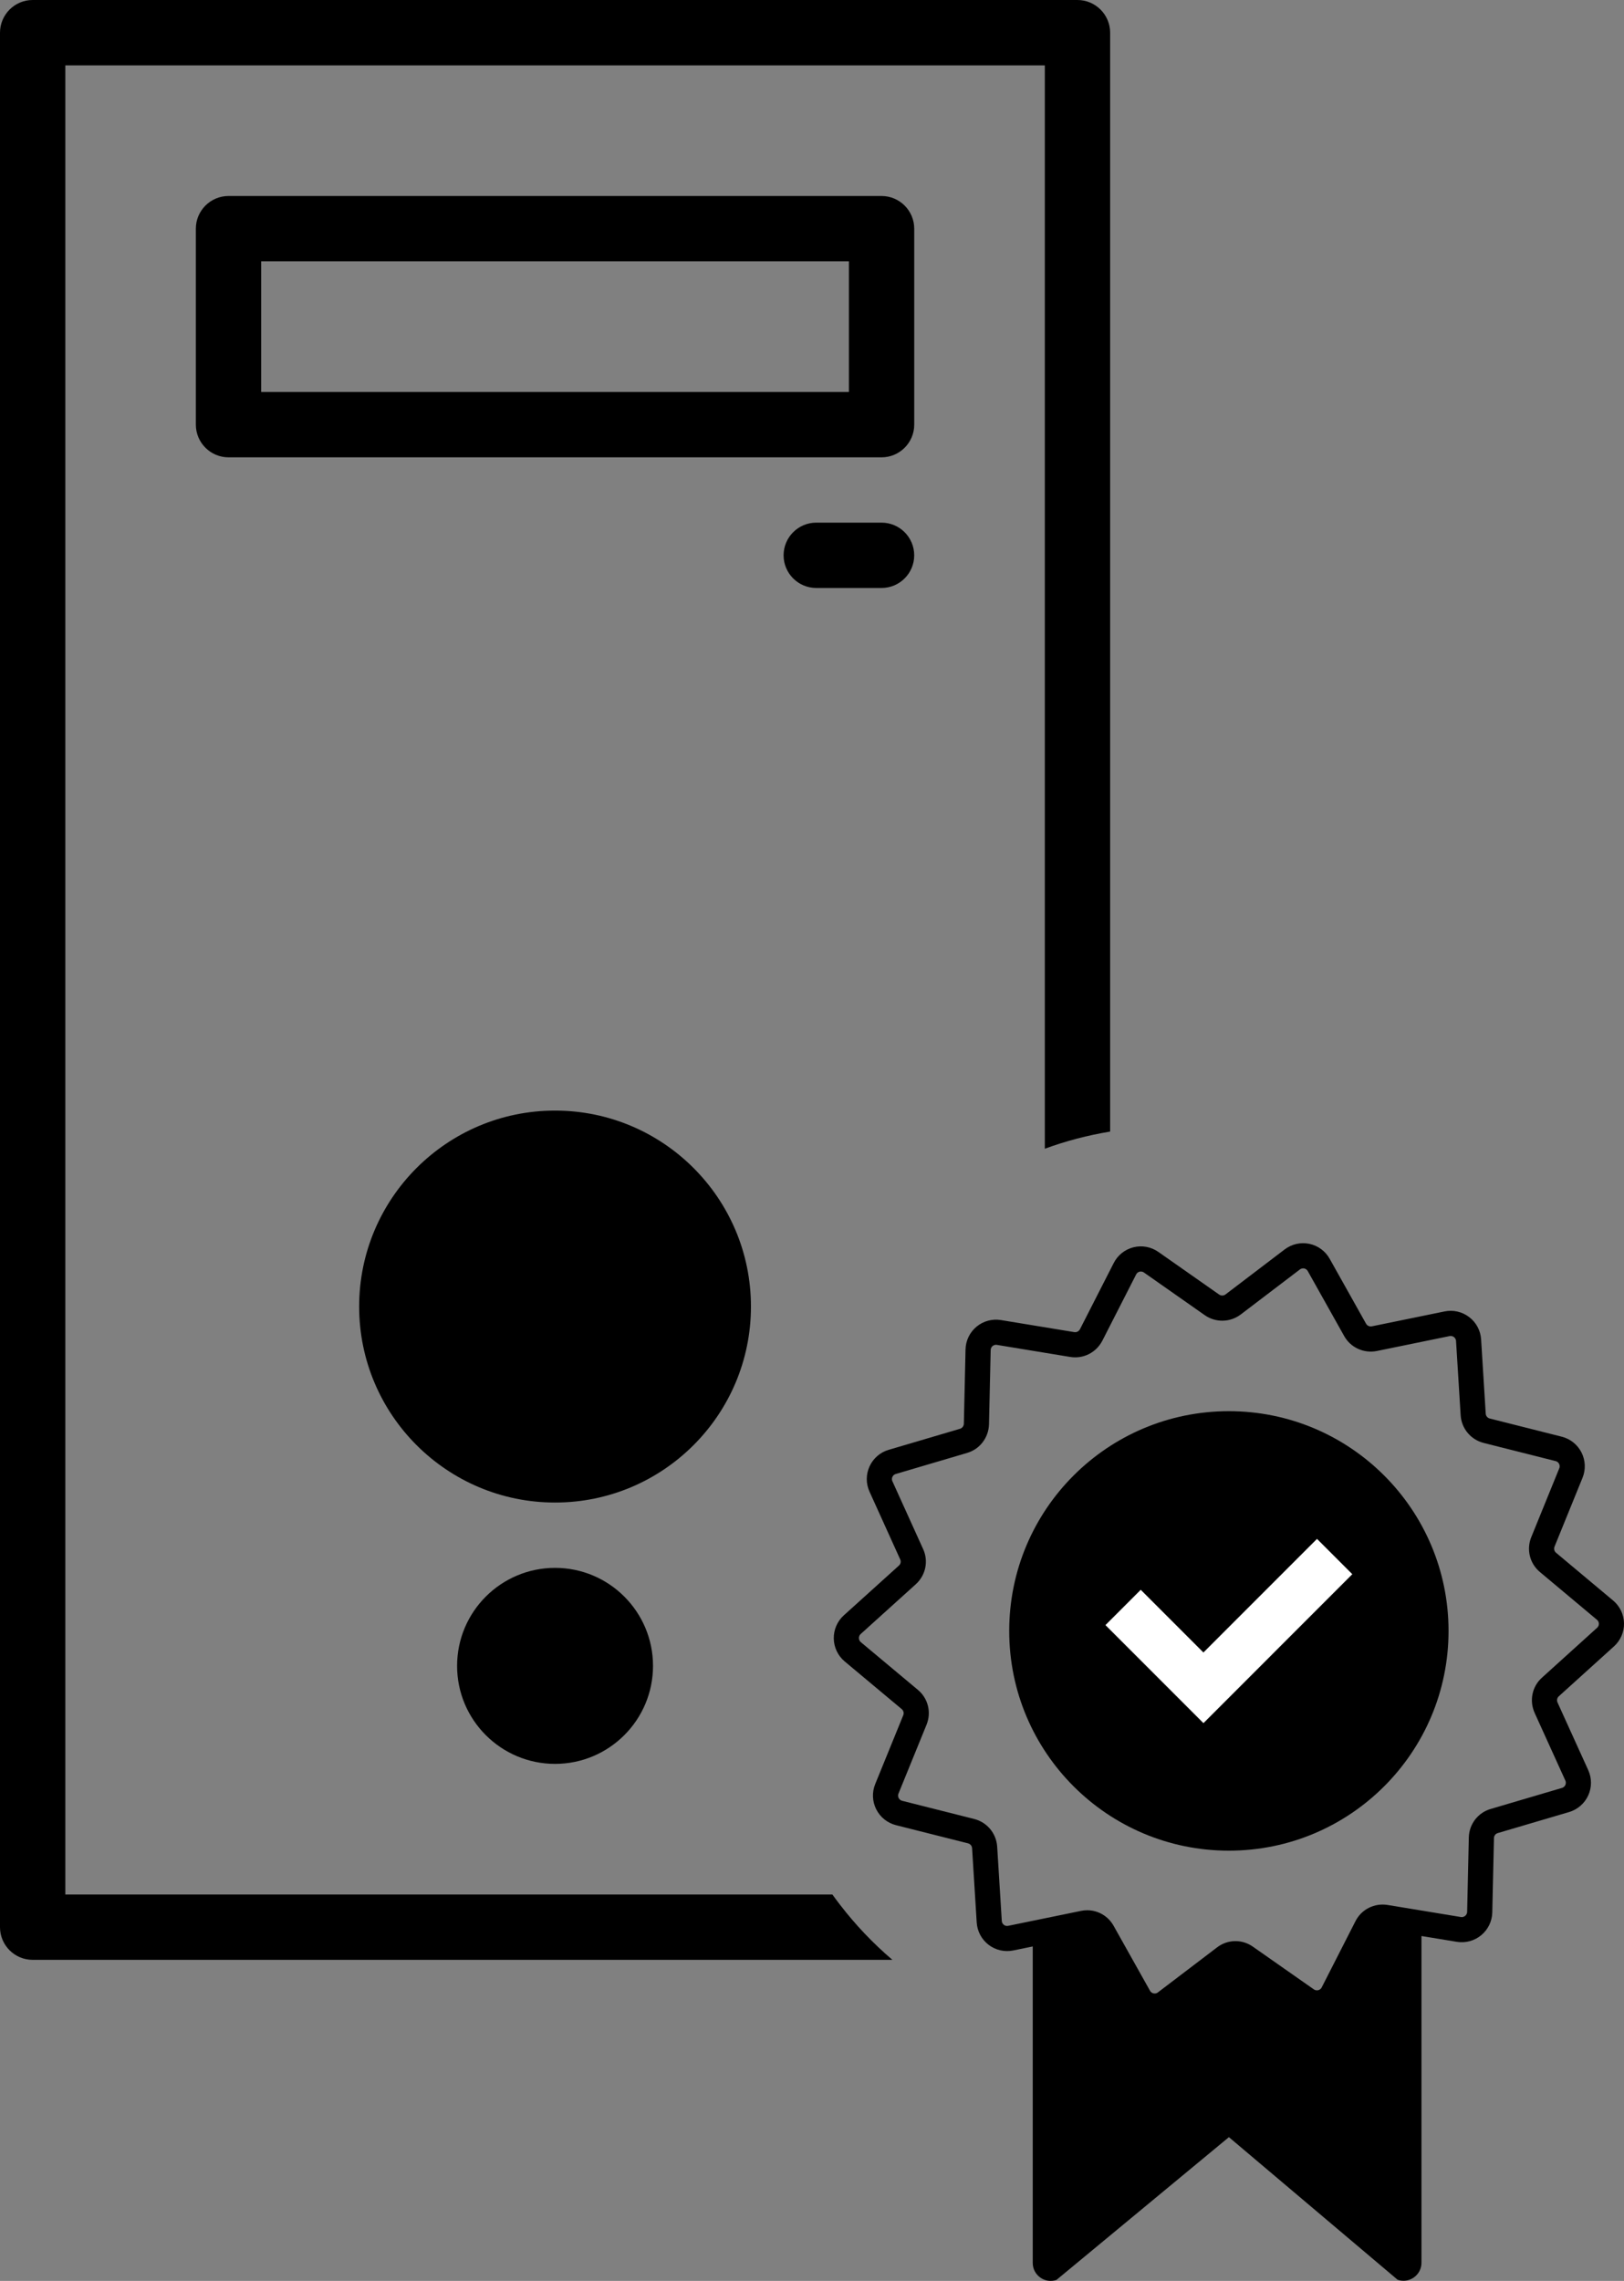 <?xml version="1.0" encoding="utf-8"?>
<!-- Generator: Adobe Illustrator 16.0.0, SVG Export Plug-In . SVG Version: 6.00 Build 0)  -->
<!DOCTYPE svg PUBLIC "-//W3C//DTD SVG 1.1//EN" "http://www.w3.org/Graphics/SVG/1.1/DTD/svg11.dtd">
<svg version="1.1" id="Layer_1" xmlns="http://www.w3.org/2000/svg" xmlns:xlink="http://www.w3.org/1999/xlink" x="0px" y="0px"
	 width="245.367px" height="344.479px" viewBox="0 0 245.367 344.479" enable-background="new 0 0 245.367 344.479"
	 xml:space="preserve">
<rect x="0" y="0" width="245.367" height="344.479" fill="#808080" stroke="none"/>
<g>
	<defs>
		<rect id="SVGID_1_" width="245.367" height="344.479"/>
	</defs>
	<clipPath id="SVGID_2_">
		<use xlink:href="#SVGID_1_"  overflow="visible"/>
	</clipPath>
	<path clip-path="url(#SVGID_2_)" fill-rule="evenodd" clip-rule="evenodd" d="M167.73,4.94V170.9c-3.41,0.56-6.711,1.43-9.87,2.59
		V9.871H9.87v276.25h115.89c0.37,0.52,0.76,1.03,1.15,1.54c2.34,3.05,5,5.84,7.92,8.33H4.93c-2.72,0-4.93-2.21-4.93-4.931V4.94
		C0,2.22,2.21,0,4.93,0h157.86C165.51,0,167.73,2.22,167.73,4.94"/>
	<path clip-path="url(#SVGID_2_)" fill-rule="evenodd" clip-rule="evenodd" d="M83.862,236.792c-8.168,0-14.801,6.633-14.801,14.802
		c0,8.168,6.633,14.801,14.801,14.801s14.801-6.633,14.801-14.801C98.663,243.425,92.03,236.792,83.862,236.792"/>
	<path clip-path="url(#SVGID_2_)" fill-rule="evenodd" clip-rule="evenodd" d="M83.862,167.73c-16.34,0-29.598,13.262-29.598,29.598
		c0,16.34,13.258,29.598,29.598,29.598s29.598-13.258,29.598-29.598C113.46,180.993,100.202,167.73,83.862,167.73"/>
	<path clip-path="url(#SVGID_2_)" fill-rule="evenodd" clip-rule="evenodd" d="M133.192,78.934h-9.867
		c-2.723,0-4.934,2.211-4.934,4.934c0,2.722,2.211,4.933,4.934,4.933h9.867c2.723,0,4.934-2.211,4.934-4.933
		C138.126,81.145,135.915,78.934,133.192,78.934"/>
	<path clip-path="url(#SVGID_2_)" fill-rule="evenodd" clip-rule="evenodd" d="M133.19,29.601H34.53c-2.72,0-4.94,2.21-4.94,4.94
		V64.13c0,2.73,2.22,4.94,4.94,4.94h98.661c2.72,0,4.939-2.21,4.939-4.94V34.541C138.13,31.811,135.91,29.601,133.19,29.601
		 M128.26,59.2h-88.8V39.47h88.8V59.2z"/>
	<path clip-path="url(#SVGID_2_)" d="M243.838,248.664c0.997-0.896,1.555-2.174,1.528-3.509c-0.026-1.336-0.631-2.591-1.653-3.439
		l-8.612-7.207c-0.271-0.225-0.362-0.597-0.229-0.926l4.228-10.393c0.504-1.235,0.449-2.628-0.151-3.818
		c-0.6-1.189-1.684-2.06-2.978-2.389l-10.883-2.746c-0.345-0.088-0.592-0.384-0.613-0.733l-0.697-11.217
		c-0.082-1.329-0.738-2.558-1.798-3.369s-2.419-1.122-3.719-0.856l-10.991,2.251c-0.344,0.07-0.706-0.091-0.874-0.394l-5.489-9.791
		c-0.646-1.169-1.766-1.996-3.069-2.271c-1.307-0.277-2.673,0.03-3.743,0.844l-8.935,6.796c-0.279,0.212-0.673,0.218-0.955,0.022
		l-9.191-6.443c-1.096-0.77-2.464-1.023-3.758-0.702c-1.293,0.323-2.383,1.19-2.987,2.381l-5.097,9.992
		c-0.168,0.321-0.515,0.497-0.854,0.442l-11.092-1.822c-1.316-0.215-2.657,0.148-3.684,0.999c-1.025,0.851-1.632,2.104-1.662,3.439
		l-0.253,11.211c-0.012,0.363-0.247,0.673-0.589,0.773l-10.767,3.176c-1.28,0.37-2.333,1.282-2.892,2.498
		c-0.557,1.217-0.559,2.611-0.006,3.819l4.642,10.245c0.144,0.311,0.063,0.683-0.196,0.918l-8.333,7.522
		c-0.986,0.894-1.538,2.172-1.512,3.508c0.025,1.335,0.625,2.591,1.645,3.447l8.626,7.207c0.263,0.219,0.357,0.594,0.229,0.912
		l-4.241,10.406c-0.503,1.229-0.447,2.618,0.154,3.81c0.602,1.193,1.688,2.067,2.987,2.396l10.883,2.745
		c0.345,0.089,0.591,0.387,0.613,0.734l0.697,11.205c0.081,1.336,0.735,2.568,1.795,3.381c1.055,0.81,2.412,1.124,3.723,0.857
		l2.948-0.605v47.793c0,1.862,1.823,3.165,3.583,2.571l26.057-21.563l25.486,21.537c1.76,0.608,3.608-0.696,3.608-2.557v-49.358
		l5.342,0.879c1.318,0.215,2.664-0.151,3.693-1.006c1.026-0.852,1.633-2.103,1.663-3.434l0.254-11.231
		c0.007-0.352,0.236-0.652,0.575-0.753l10.775-3.177c1.28-0.379,2.332-1.29,2.888-2.5c0.555-1.209,0.56-2.598,0.012-3.817
		l-4.642-10.221c-0.147-0.331-0.075-0.708,0.183-0.938L243.838,248.664z M231.864,258.694l4.644,10.225
		c0.131,0.291,0.055,0.543-0.003,0.668c-0.058,0.126-0.201,0.349-0.512,0.44l-10.77,3.178c-1.932,0.563-3.259,2.298-3.303,4.312
		l-0.253,11.23c-0.008,0.314-0.188,0.51-0.293,0.598c-0.108,0.089-0.336,0.232-0.655,0.179l-11.079-1.822
		c-1.99-0.319-3.939,0.664-4.847,2.455l-5.103,10.004c-0.144,0.281-0.387,0.38-0.52,0.413c-0.134,0.031-0.399,0.063-0.661-0.121
		l-9.194-6.437c-1.653-1.175-3.842-1.132-5.44,0.101l-8.936,6.796c-0.252,0.19-0.514,0.173-0.649,0.143
		c-0.134-0.027-0.381-0.115-0.536-0.394l-5.49-9.791c-0.824-1.487-2.359-2.367-3.997-2.367c-0.313,0-0.628,0.032-0.943,0.097
		l-11,2.254c-0.314,0.066-0.543-0.064-0.651-0.147c-0.108-0.084-0.296-0.274-0.315-0.604l-0.697-11.21
		c-0.129-2-1.521-3.677-3.469-4.176l-10.886-2.746c-0.315-0.08-0.468-0.3-0.53-0.424c-0.062-0.123-0.147-0.372-0.027-0.664
		l4.242-10.41c0.757-1.863,0.229-3.979-1.313-5.261l-8.62-7.203c-0.242-0.203-0.282-0.466-0.285-0.606
		c-0.003-0.14,0.027-0.405,0.262-0.617l8.337-7.527c1.498-1.366,1.936-3.508,1.098-5.314l-4.639-10.235
		c-0.13-0.286-0.054-0.538,0.003-0.663c0.058-0.124,0.198-0.346,0.505-0.436l10.77-3.177c1.918-0.56,3.251-2.285,3.315-4.313
		l0.255-11.229c0.007-0.321,0.185-0.515,0.289-0.603c0.106-0.088,0.327-0.228,0.644-0.176l11.09,1.824
		c1.973,0.325,3.918-0.658,4.85-2.455l5.104-10.004c0.146-0.288,0.389-0.386,0.521-0.419c0.134-0.033,0.396-0.06,0.659,0.126
		l9.196,6.447c1.643,1.146,3.823,1.102,5.426-0.109l8.938-6.799c0.261-0.196,0.525-0.18,0.661-0.151
		c0.132,0.028,0.377,0.116,0.535,0.403l5.491,9.793c0.973,1.749,2.954,2.659,4.94,2.269l11.003-2.254
		c0.311-0.059,0.538,0.066,0.648,0.15c0.109,0.085,0.297,0.272,0.315,0.588l0.697,11.222c0.128,2,1.52,3.678,3.469,4.177
		l10.886,2.746c0.308,0.078,0.457,0.295,0.519,0.416c0.063,0.123,0.148,0.374,0.025,0.674l-4.229,10.395
		c-0.76,1.867-0.231,3.987,1.313,5.273l8.615,7.21c0.244,0.204,0.285,0.459,0.287,0.594c0.003,0.136-0.028,0.396-0.272,0.613
		l-8.327,7.531C231.481,254.708,231.036,256.842,231.864,258.694"/>
	<path clip-path="url(#SVGID_2_)" d="M185.669,213.128c-18.33,0-33.188,14.859-33.188,33.188c0,18.328,14.857,33.187,33.188,33.187
		c18.329,0,33.188-14.858,33.188-33.187C218.857,227.988,203.998,213.128,185.669,213.128"/>
	<polygon clip-path="url(#SVGID_2_)" fill="#FFFFFF" points="204.318,237.748 198.984,232.415 181.824,249.574 172.353,240.102 
		167.02,245.436 181.801,260.218 181.824,260.193 181.849,260.218 	"/>
</g>
</svg>
